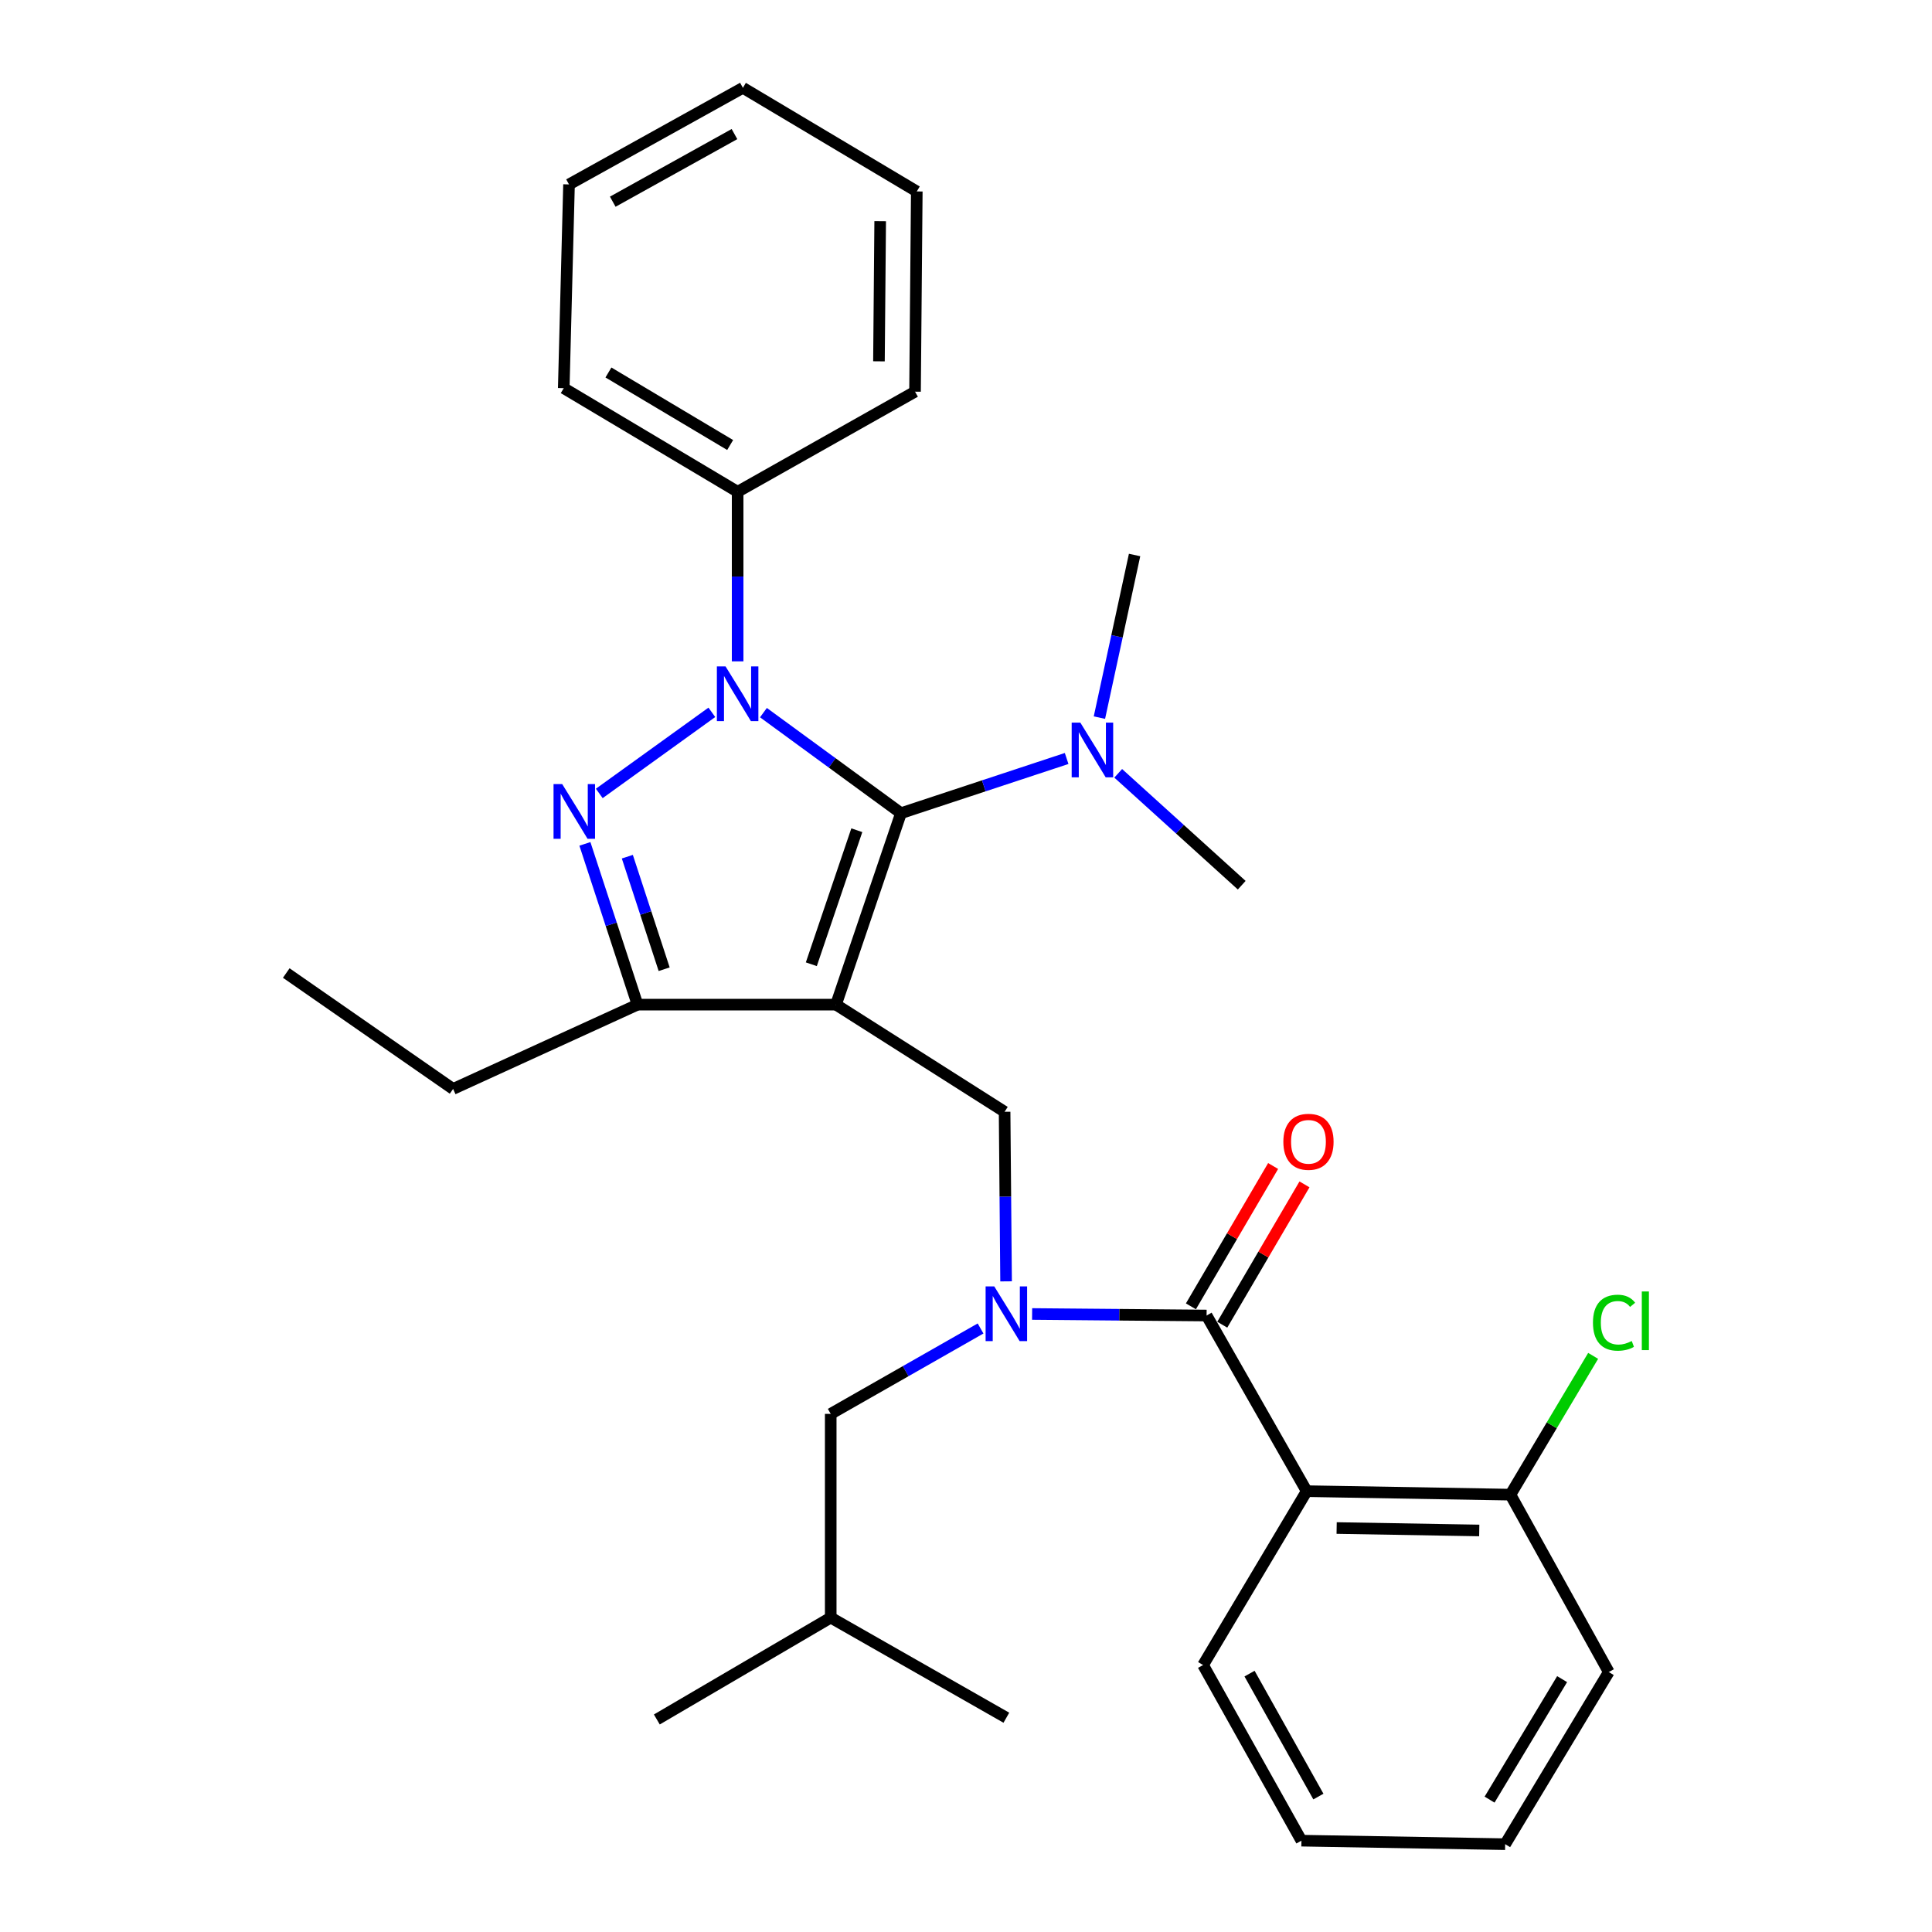 <?xml version='1.0' encoding='iso-8859-1'?>
<svg version='1.1' baseProfile='full'
              xmlns='http://www.w3.org/2000/svg'
                      xmlns:rdkit='http://www.rdkit.org/xml'
                      xmlns:xlink='http://www.w3.org/1999/xlink'
                  xml:space='preserve'
width='1000px' height='1000px' viewBox='0 0 1000 1000'>
<!-- END OF HEADER -->
<rect style='opacity:1.0;fill:#FFFFFF;stroke:none' width='1000' height='1000' x='0' y='0'> </rect>
<path class='bond-0' d='M 676.35,771.824 L 781.796,773.632' style='fill:none;fill-rule:evenodd;stroke:#000000;stroke-width:6px;stroke-linecap:butt;stroke-linejoin:miter;stroke-opacity:1' />
<path class='bond-0' d='M 691.844,790.902 L 765.657,792.167' style='fill:none;fill-rule:evenodd;stroke:#000000;stroke-width:6px;stroke-linecap:butt;stroke-linejoin:miter;stroke-opacity:1' />
<path class='bond-1' d='M 676.35,771.824 L 622.712,861.816' style='fill:none;fill-rule:evenodd;stroke:#000000;stroke-width:6px;stroke-linecap:butt;stroke-linejoin:miter;stroke-opacity:1' />
<path class='bond-2' d='M 676.35,771.824 L 624.53,680.913' style='fill:none;fill-rule:evenodd;stroke:#000000;stroke-width:6px;stroke-linecap:butt;stroke-linejoin:miter;stroke-opacity:1' />
<path class='bond-3' d='M 520.746,663.23 L 520.364,619.343' style='fill:none;fill-rule:evenodd;stroke:#0000FF;stroke-width:6px;stroke-linecap:butt;stroke-linejoin:miter;stroke-opacity:1' />
<path class='bond-3' d='M 520.364,619.343 L 519.982,575.456' style='fill:none;fill-rule:evenodd;stroke:#000000;stroke-width:6px;stroke-linecap:butt;stroke-linejoin:miter;stroke-opacity:1' />
<path class='bond-4' d='M 534.223,680.121 L 579.376,680.517' style='fill:none;fill-rule:evenodd;stroke:#0000FF;stroke-width:6px;stroke-linecap:butt;stroke-linejoin:miter;stroke-opacity:1' />
<path class='bond-4' d='M 579.376,680.517 L 624.53,680.913' style='fill:none;fill-rule:evenodd;stroke:#000000;stroke-width:6px;stroke-linecap:butt;stroke-linejoin:miter;stroke-opacity:1' />
<path class='bond-5' d='M 507.536,687.617 L 468.758,709.72' style='fill:none;fill-rule:evenodd;stroke:#0000FF;stroke-width:6px;stroke-linecap:butt;stroke-linejoin:miter;stroke-opacity:1' />
<path class='bond-5' d='M 468.758,709.72 L 429.98,731.824' style='fill:none;fill-rule:evenodd;stroke:#000000;stroke-width:6px;stroke-linecap:butt;stroke-linejoin:miter;stroke-opacity:1' />
<path class='bond-6' d='M 632.645,685.667 L 653.922,649.35' style='fill:none;fill-rule:evenodd;stroke:#000000;stroke-width:6px;stroke-linecap:butt;stroke-linejoin:miter;stroke-opacity:1' />
<path class='bond-6' d='M 653.922,649.35 L 675.198,613.033' style='fill:none;fill-rule:evenodd;stroke:#FF0000;stroke-width:6px;stroke-linecap:butt;stroke-linejoin:miter;stroke-opacity:1' />
<path class='bond-6' d='M 616.416,676.159 L 637.692,639.842' style='fill:none;fill-rule:evenodd;stroke:#000000;stroke-width:6px;stroke-linecap:butt;stroke-linejoin:miter;stroke-opacity:1' />
<path class='bond-6' d='M 637.692,639.842 L 658.969,603.525' style='fill:none;fill-rule:evenodd;stroke:#FF0000;stroke-width:6px;stroke-linecap:butt;stroke-linejoin:miter;stroke-opacity:1' />
<path class='bond-7' d='M 781.796,773.632 L 803.203,737.716' style='fill:none;fill-rule:evenodd;stroke:#000000;stroke-width:6px;stroke-linecap:butt;stroke-linejoin:miter;stroke-opacity:1' />
<path class='bond-7' d='M 803.203,737.716 L 824.61,701.8' style='fill:none;fill-rule:evenodd;stroke:#00CC00;stroke-width:6px;stroke-linecap:butt;stroke-linejoin:miter;stroke-opacity:1' />
<path class='bond-8' d='M 781.796,773.632 L 832.706,865.452' style='fill:none;fill-rule:evenodd;stroke:#000000;stroke-width:6px;stroke-linecap:butt;stroke-linejoin:miter;stroke-opacity:1' />
<path class='bond-9' d='M 519.982,575.456 L 432.708,520' style='fill:none;fill-rule:evenodd;stroke:#000000;stroke-width:6px;stroke-linecap:butt;stroke-linejoin:miter;stroke-opacity:1' />
<path class='bond-10' d='M 395.156,368.855 L 430.75,394.881' style='fill:none;fill-rule:evenodd;stroke:#0000FF;stroke-width:6px;stroke-linecap:butt;stroke-linejoin:miter;stroke-opacity:1' />
<path class='bond-10' d='M 430.75,394.881 L 466.345,420.907' style='fill:none;fill-rule:evenodd;stroke:#000000;stroke-width:6px;stroke-linecap:butt;stroke-linejoin:miter;stroke-opacity:1' />
<path class='bond-11' d='M 368.452,368.702 L 310.184,410.68' style='fill:none;fill-rule:evenodd;stroke:#0000FF;stroke-width:6px;stroke-linecap:butt;stroke-linejoin:miter;stroke-opacity:1' />
<path class='bond-12' d='M 381.797,342.314 L 381.797,298.427' style='fill:none;fill-rule:evenodd;stroke:#0000FF;stroke-width:6px;stroke-linecap:butt;stroke-linejoin:miter;stroke-opacity:1' />
<path class='bond-12' d='M 381.797,298.427 L 381.797,254.54' style='fill:none;fill-rule:evenodd;stroke:#000000;stroke-width:6px;stroke-linecap:butt;stroke-linejoin:miter;stroke-opacity:1' />
<path class='bond-13' d='M 466.345,420.907 L 509.217,406.748' style='fill:none;fill-rule:evenodd;stroke:#000000;stroke-width:6px;stroke-linecap:butt;stroke-linejoin:miter;stroke-opacity:1' />
<path class='bond-13' d='M 509.217,406.748 L 552.089,392.588' style='fill:none;fill-rule:evenodd;stroke:#0000FF;stroke-width:6px;stroke-linecap:butt;stroke-linejoin:miter;stroke-opacity:1' />
<path class='bond-14' d='M 466.345,420.907 L 432.708,520' style='fill:none;fill-rule:evenodd;stroke:#000000;stroke-width:6px;stroke-linecap:butt;stroke-linejoin:miter;stroke-opacity:1' />
<path class='bond-14' d='M 443.488,429.725 L 419.942,499.091' style='fill:none;fill-rule:evenodd;stroke:#000000;stroke-width:6px;stroke-linecap:butt;stroke-linejoin:miter;stroke-opacity:1' />
<path class='bond-15' d='M 432.708,520 L 329.978,520' style='fill:none;fill-rule:evenodd;stroke:#000000;stroke-width:6px;stroke-linecap:butt;stroke-linejoin:miter;stroke-opacity:1' />
<path class='bond-16' d='M 329.978,520 L 234.521,563.638' style='fill:none;fill-rule:evenodd;stroke:#000000;stroke-width:6px;stroke-linecap:butt;stroke-linejoin:miter;stroke-opacity:1' />
<path class='bond-17' d='M 329.978,520 L 316.362,478.395' style='fill:none;fill-rule:evenodd;stroke:#000000;stroke-width:6px;stroke-linecap:butt;stroke-linejoin:miter;stroke-opacity:1' />
<path class='bond-17' d='M 316.362,478.395 L 302.745,436.789' style='fill:none;fill-rule:evenodd;stroke:#0000FF;stroke-width:6px;stroke-linecap:butt;stroke-linejoin:miter;stroke-opacity:1' />
<path class='bond-17' d='M 343.769,501.668 L 334.238,472.544' style='fill:none;fill-rule:evenodd;stroke:#000000;stroke-width:6px;stroke-linecap:butt;stroke-linejoin:miter;stroke-opacity:1' />
<path class='bond-17' d='M 334.238,472.544 L 324.706,443.42' style='fill:none;fill-rule:evenodd;stroke:#0000FF;stroke-width:6px;stroke-linecap:butt;stroke-linejoin:miter;stroke-opacity:1' />
<path class='bond-18' d='M 429.98,731.824 L 429.98,837.27' style='fill:none;fill-rule:evenodd;stroke:#000000;stroke-width:6px;stroke-linecap:butt;stroke-linejoin:miter;stroke-opacity:1' />
<path class='bond-19' d='M 429.98,837.27 L 520.892,889.089' style='fill:none;fill-rule:evenodd;stroke:#000000;stroke-width:6px;stroke-linecap:butt;stroke-linejoin:miter;stroke-opacity:1' />
<path class='bond-20' d='M 429.98,837.27 L 339.978,889.999' style='fill:none;fill-rule:evenodd;stroke:#000000;stroke-width:6px;stroke-linecap:butt;stroke-linejoin:miter;stroke-opacity:1' />
<path class='bond-21' d='M 569.058,371.438 L 578.157,329.353' style='fill:none;fill-rule:evenodd;stroke:#0000FF;stroke-width:6px;stroke-linecap:butt;stroke-linejoin:miter;stroke-opacity:1' />
<path class='bond-21' d='M 578.157,329.353 L 587.257,287.268' style='fill:none;fill-rule:evenodd;stroke:#000000;stroke-width:6px;stroke-linecap:butt;stroke-linejoin:miter;stroke-opacity:1' />
<path class='bond-22' d='M 578.785,400.27 L 610.749,429.225' style='fill:none;fill-rule:evenodd;stroke:#0000FF;stroke-width:6px;stroke-linecap:butt;stroke-linejoin:miter;stroke-opacity:1' />
<path class='bond-22' d='M 610.749,429.225 L 642.713,458.181' style='fill:none;fill-rule:evenodd;stroke:#000000;stroke-width:6px;stroke-linecap:butt;stroke-linejoin:miter;stroke-opacity:1' />
<path class='bond-23' d='M 381.797,254.54 L 291.795,200.913' style='fill:none;fill-rule:evenodd;stroke:#000000;stroke-width:6px;stroke-linecap:butt;stroke-linejoin:miter;stroke-opacity:1' />
<path class='bond-23' d='M 377.925,230.337 L 314.924,192.798' style='fill:none;fill-rule:evenodd;stroke:#000000;stroke-width:6px;stroke-linecap:butt;stroke-linejoin:miter;stroke-opacity:1' />
<path class='bond-24' d='M 381.797,254.54 L 473.618,202.731' style='fill:none;fill-rule:evenodd;stroke:#000000;stroke-width:6px;stroke-linecap:butt;stroke-linejoin:miter;stroke-opacity:1' />
<path class='bond-25' d='M 291.795,200.913 L 294.523,95.456' style='fill:none;fill-rule:evenodd;stroke:#000000;stroke-width:6px;stroke-linecap:butt;stroke-linejoin:miter;stroke-opacity:1' />
<path class='bond-26' d='M 234.521,563.638 L 148.166,503.636' style='fill:none;fill-rule:evenodd;stroke:#000000;stroke-width:6px;stroke-linecap:butt;stroke-linejoin:miter;stroke-opacity:1' />
<path class='bond-27' d='M 473.618,202.731 L 474.527,99.092' style='fill:none;fill-rule:evenodd;stroke:#000000;stroke-width:6px;stroke-linecap:butt;stroke-linejoin:miter;stroke-opacity:1' />
<path class='bond-27' d='M 454.946,187.02 L 455.582,114.473' style='fill:none;fill-rule:evenodd;stroke:#000000;stroke-width:6px;stroke-linecap:butt;stroke-linejoin:miter;stroke-opacity:1' />
<path class='bond-28' d='M 294.523,95.456 L 384.525,45.455' style='fill:none;fill-rule:evenodd;stroke:#000000;stroke-width:6px;stroke-linecap:butt;stroke-linejoin:miter;stroke-opacity:1' />
<path class='bond-28' d='M 317.158,104.398 L 380.159,69.397' style='fill:none;fill-rule:evenodd;stroke:#000000;stroke-width:6px;stroke-linecap:butt;stroke-linejoin:miter;stroke-opacity:1' />
<path class='bond-29' d='M 474.527,99.092 L 384.525,45.455' style='fill:none;fill-rule:evenodd;stroke:#000000;stroke-width:6px;stroke-linecap:butt;stroke-linejoin:miter;stroke-opacity:1' />
<path class='bond-30' d='M 622.712,861.816 L 673.622,952.727' style='fill:none;fill-rule:evenodd;stroke:#000000;stroke-width:6px;stroke-linecap:butt;stroke-linejoin:miter;stroke-opacity:1' />
<path class='bond-30' d='M 646.76,866.262 L 682.397,929.9' style='fill:none;fill-rule:evenodd;stroke:#000000;stroke-width:6px;stroke-linecap:butt;stroke-linejoin:miter;stroke-opacity:1' />
<path class='bond-31' d='M 832.706,865.452 L 779.069,954.545' style='fill:none;fill-rule:evenodd;stroke:#000000;stroke-width:6px;stroke-linecap:butt;stroke-linejoin:miter;stroke-opacity:1' />
<path class='bond-31' d='M 808.547,869.115 L 771,931.48' style='fill:none;fill-rule:evenodd;stroke:#000000;stroke-width:6px;stroke-linecap:butt;stroke-linejoin:miter;stroke-opacity:1' />
<path class='bond-32' d='M 673.622,952.727 L 779.069,954.545' style='fill:none;fill-rule:evenodd;stroke:#000000;stroke-width:6px;stroke-linecap:butt;stroke-linejoin:miter;stroke-opacity:1' />
<path  class='atom-1' d='M 514.632 665.844
L 523.912 680.844
Q 524.832 682.324, 526.312 685.004
Q 527.792 687.684, 527.872 687.844
L 527.872 665.844
L 531.632 665.844
L 531.632 694.164
L 527.752 694.164
L 517.792 677.764
Q 516.632 675.844, 515.392 673.644
Q 514.192 671.444, 513.832 670.764
L 513.832 694.164
L 510.152 694.164
L 510.152 665.844
L 514.632 665.844
' fill='#0000FF'/>
<path  class='atom-3' d='M 664.259 590.991
Q 664.259 584.191, 667.619 580.391
Q 670.979 576.591, 677.259 576.591
Q 683.539 576.591, 686.899 580.391
Q 690.259 584.191, 690.259 590.991
Q 690.259 597.871, 686.859 601.791
Q 683.459 605.671, 677.259 605.671
Q 671.019 605.671, 667.619 601.791
Q 664.259 597.911, 664.259 590.991
M 677.259 602.471
Q 681.579 602.471, 683.899 599.591
Q 686.259 596.671, 686.259 590.991
Q 686.259 585.431, 683.899 582.631
Q 681.579 579.791, 677.259 579.791
Q 672.939 579.791, 670.579 582.591
Q 668.259 585.391, 668.259 590.991
Q 668.259 596.711, 670.579 599.591
Q 672.939 602.471, 677.259 602.471
' fill='#FF0000'/>
<path  class='atom-5' d='M 824.514 684.621
Q 824.514 677.581, 827.794 673.901
Q 831.114 670.181, 837.394 670.181
Q 843.234 670.181, 846.354 674.301
L 843.714 676.461
Q 841.434 673.461, 837.394 673.461
Q 833.114 673.461, 830.834 676.341
Q 828.594 679.181, 828.594 684.621
Q 828.594 690.221, 830.914 693.101
Q 833.274 695.981, 837.834 695.981
Q 840.954 695.981, 844.594 694.101
L 845.714 697.101
Q 844.234 698.061, 841.994 698.621
Q 839.754 699.181, 837.274 699.181
Q 831.114 699.181, 827.794 695.421
Q 824.514 691.661, 824.514 684.621
' fill='#00CC00'/>
<path  class='atom-5' d='M 849.794 668.461
L 853.474 668.461
L 853.474 698.821
L 849.794 698.821
L 849.794 668.461
' fill='#00CC00'/>
<path  class='atom-7' d='M 375.537 344.928
L 384.817 359.928
Q 385.737 361.408, 387.217 364.088
Q 388.697 366.768, 388.777 366.928
L 388.777 344.928
L 392.537 344.928
L 392.537 373.248
L 388.657 373.248
L 378.697 356.848
Q 377.537 354.928, 376.297 352.728
Q 375.097 350.528, 374.737 349.848
L 374.737 373.248
L 371.057 373.248
L 371.057 344.928
L 375.537 344.928
' fill='#0000FF'/>
<path  class='atom-11' d='M 290.99 405.838
L 300.27 420.838
Q 301.19 422.318, 302.67 424.998
Q 304.15 427.678, 304.23 427.838
L 304.23 405.838
L 307.99 405.838
L 307.99 434.158
L 304.11 434.158
L 294.15 417.758
Q 292.99 415.838, 291.75 413.638
Q 290.55 411.438, 290.19 410.758
L 290.19 434.158
L 286.51 434.158
L 286.51 405.838
L 290.99 405.838
' fill='#0000FF'/>
<path  class='atom-16' d='M 559.178 374.019
L 568.458 389.019
Q 569.378 390.499, 570.858 393.179
Q 572.338 395.859, 572.418 396.019
L 572.418 374.019
L 576.178 374.019
L 576.178 402.339
L 572.298 402.339
L 562.338 385.939
Q 561.178 384.019, 559.938 381.819
Q 558.738 379.619, 558.378 378.939
L 558.378 402.339
L 554.698 402.339
L 554.698 374.019
L 559.178 374.019
' fill='#0000FF'/>
</svg>
